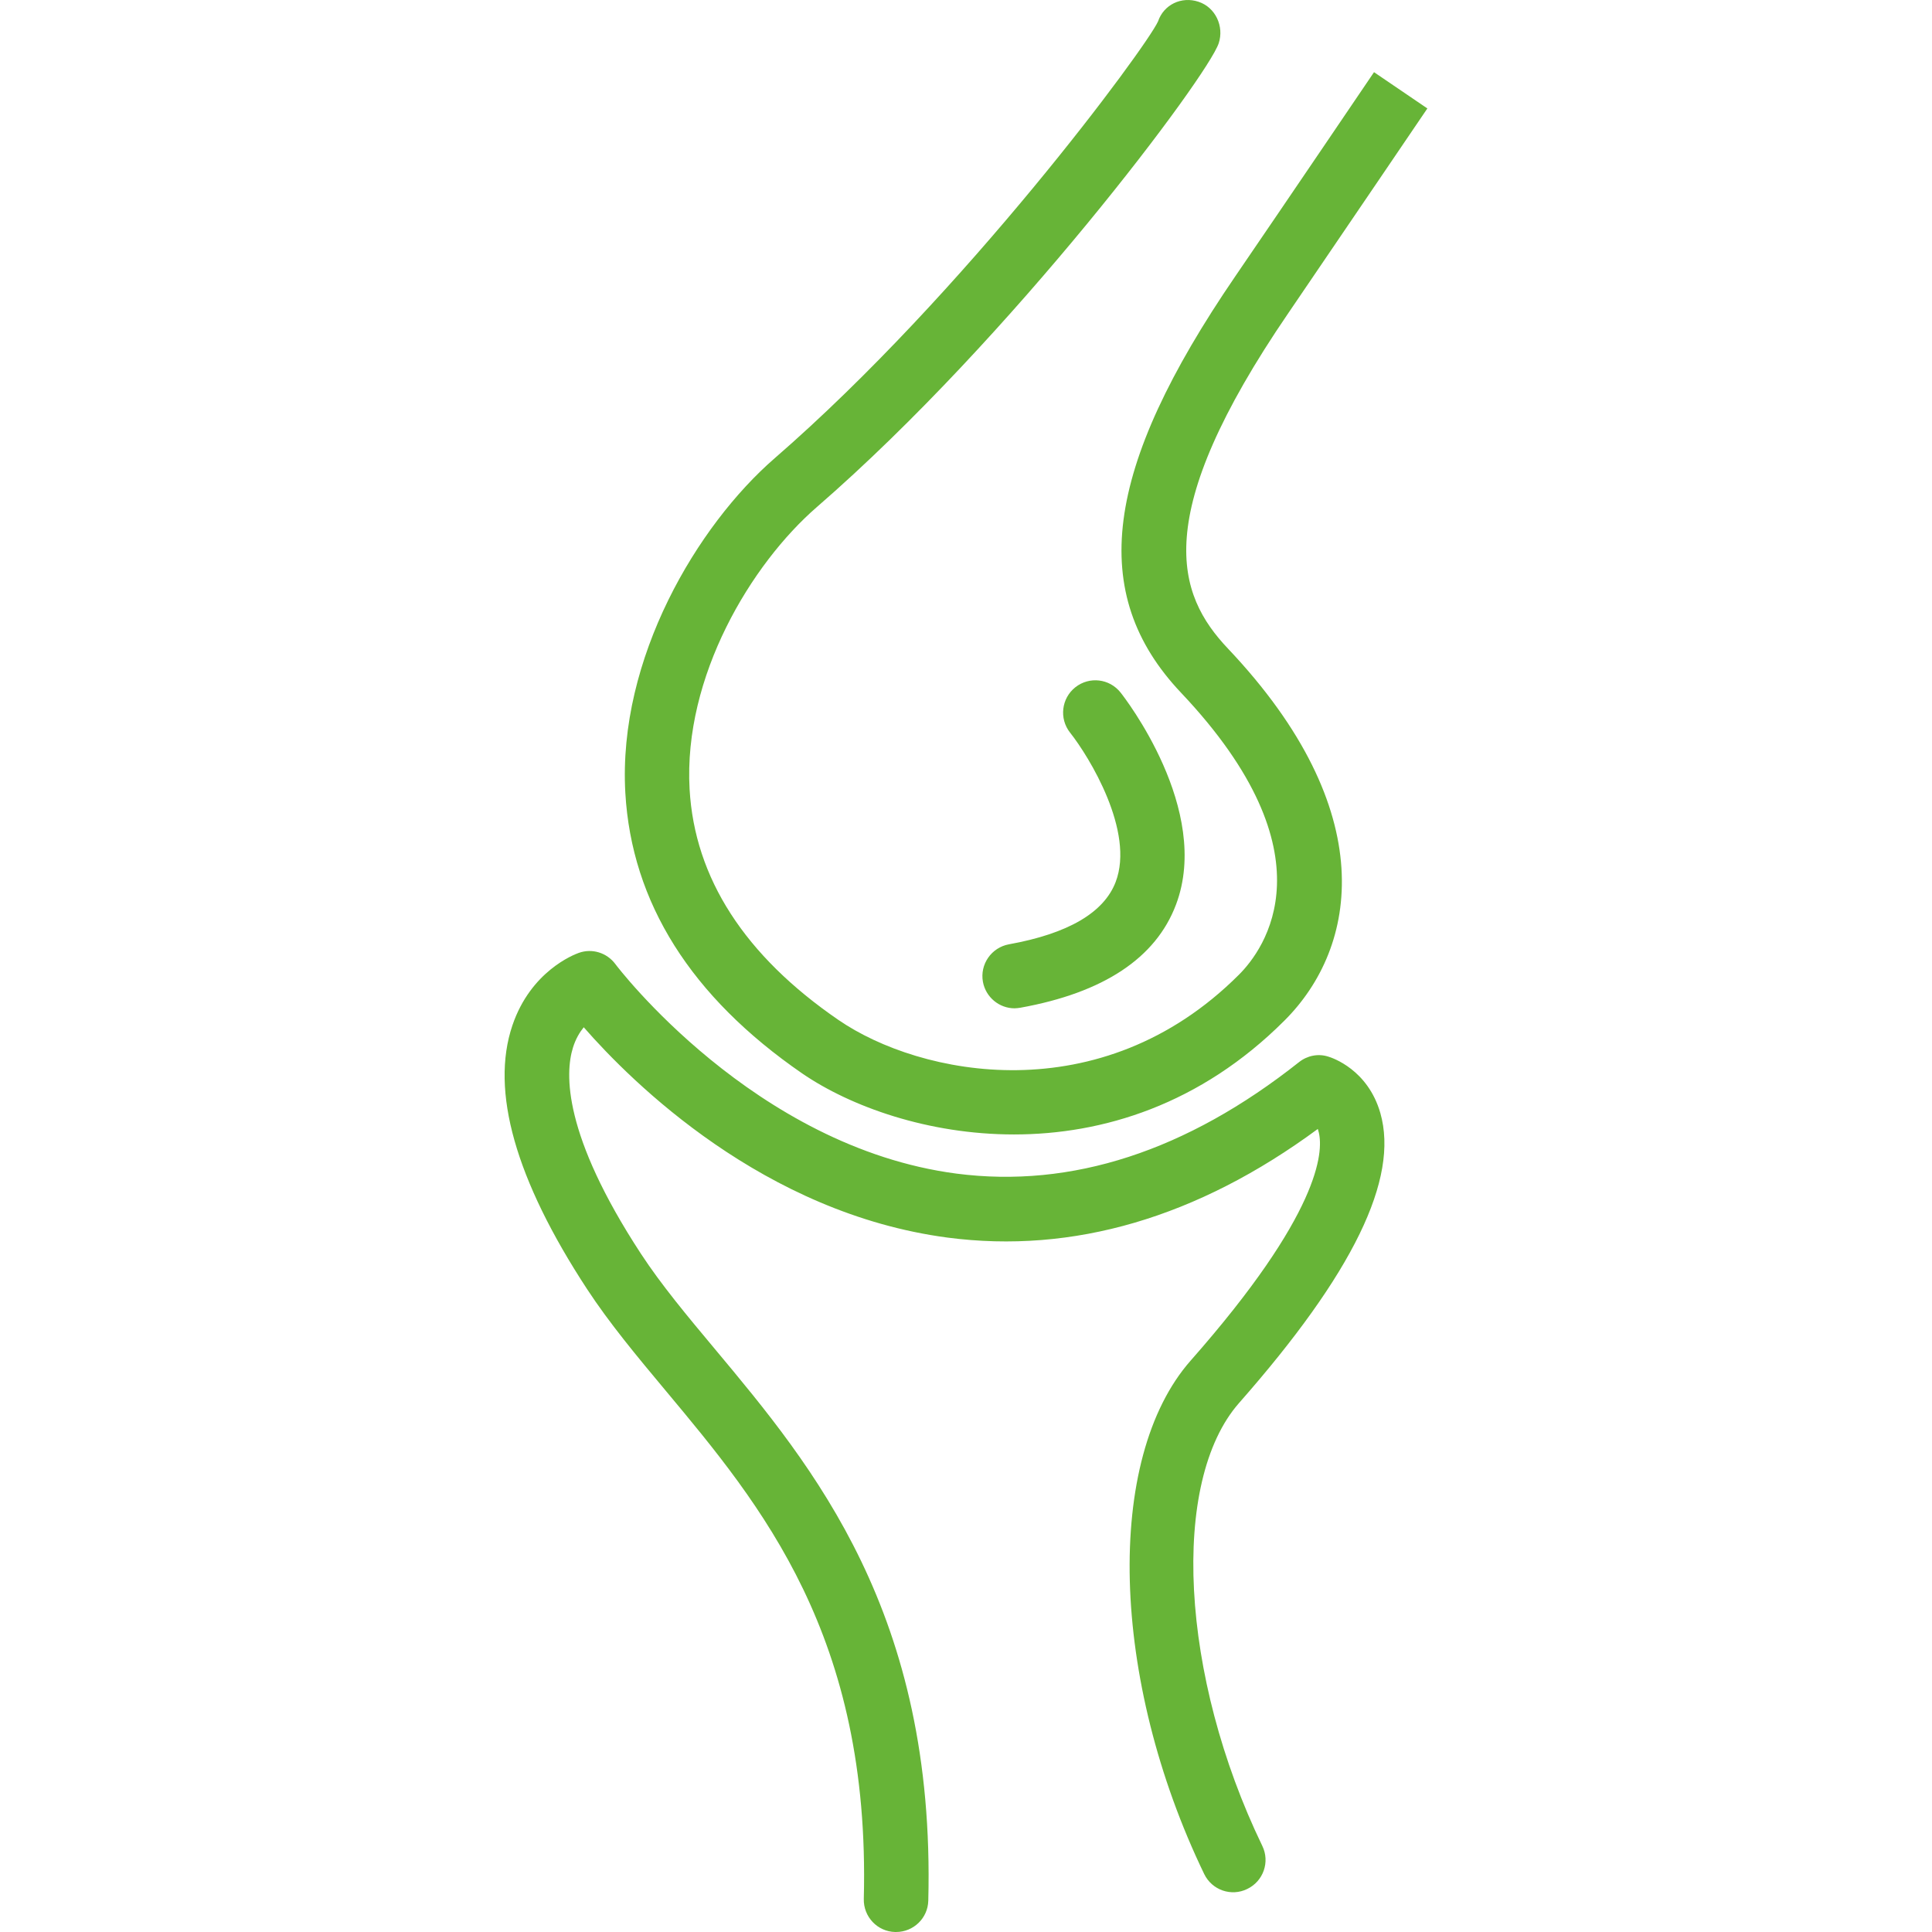 <svg width="90" height="90" viewBox="0 0 90 90" fill="none" xmlns="http://www.w3.org/2000/svg">
<g clip-path="url(#clip0)">
<path d="M29.13 36.93C28.776 30.675 32.489 24.471 36.088 21.346C44.94 13.667 53.385 2.223 53.946 0.997C54.21 0.214 55.037 -0.182 55.832 0.082C56.624 0.343 57.032 1.232 56.771 2.018C56.26 3.549 47.169 15.715 38.055 23.618C34.988 26.278 31.828 31.523 32.124 36.763C32.359 40.902 34.69 44.519 39.064 47.517C42.855 50.119 51.273 51.844 57.712 45.408C58.891 44.235 62.159 39.82 55.022 32.275C50.648 27.658 51.401 21.852 57.539 12.879C60.129 9.089 64.007 3.362 64.007 3.362L66.492 5.052C66.492 5.052 62.608 10.778 60.021 14.577C53.526 24.076 54.825 27.704 57.202 30.212C64.362 37.775 63.262 44.12 59.839 47.538C55.917 51.463 51.367 52.847 47.235 52.847C43.233 52.847 39.628 51.551 37.369 50.005C32.194 46.44 29.422 42.048 29.13 36.93ZM64.302 51.852C63.721 49.825 62.063 49.276 61.876 49.221C61.404 49.069 60.896 49.174 60.512 49.479C55.278 53.624 49.916 55.367 44.553 54.671C35.129 53.436 28.725 44.994 28.665 44.909C28.272 44.381 27.581 44.166 26.962 44.389C26.736 44.469 24.726 45.24 23.87 47.766C22.837 50.814 24.009 54.95 27.346 60.048C28.392 61.644 29.659 63.164 31.001 64.772C35.478 70.134 40.554 76.213 40.239 88.46C40.219 89.29 40.873 89.982 41.701 90C41.713 90 41.729 90 41.741 90C42.555 90 43.223 89.355 43.243 88.542C43.585 75.159 37.887 68.333 33.306 62.847C32.021 61.311 30.807 59.855 29.858 58.406C26.226 52.853 26.315 50.004 26.691 48.801C26.817 48.394 27.004 48.086 27.193 47.854C29.446 50.432 35.577 56.519 44.139 57.652C49.984 58.418 55.786 56.722 61.389 52.591C61.407 52.647 61.421 52.697 61.436 52.759C61.65 53.671 61.501 56.537 55.466 63.381C51.444 67.948 51.718 78.225 56.097 87.301C56.461 88.049 57.358 88.363 58.104 87.994C58.849 87.636 59.169 86.738 58.802 85.987C54.979 78.072 54.504 69.016 57.719 65.358C63.026 59.33 65.178 54.915 64.302 51.852ZM46.998 43.99C46.184 44.14 45.64 44.923 45.788 45.736C45.92 46.457 46.551 46.971 47.262 46.971C47.353 46.971 47.443 46.956 47.532 46.944C51.406 46.246 53.844 44.63 54.782 42.142C56.455 37.718 52.378 32.485 52.204 32.265C51.688 31.61 50.749 31.499 50.094 32.015C49.446 32.528 49.332 33.473 49.845 34.124C50.746 35.262 52.869 38.736 51.972 41.085C51.426 42.515 49.757 43.492 46.998 43.99Z" fill="#67B437"/>
</g>
<defs>
<clipPath id="clip0">
<rect width="90" height="90" fill="white" transform="translate(-0)"/>
</clipPath>
</defs>
</svg>
